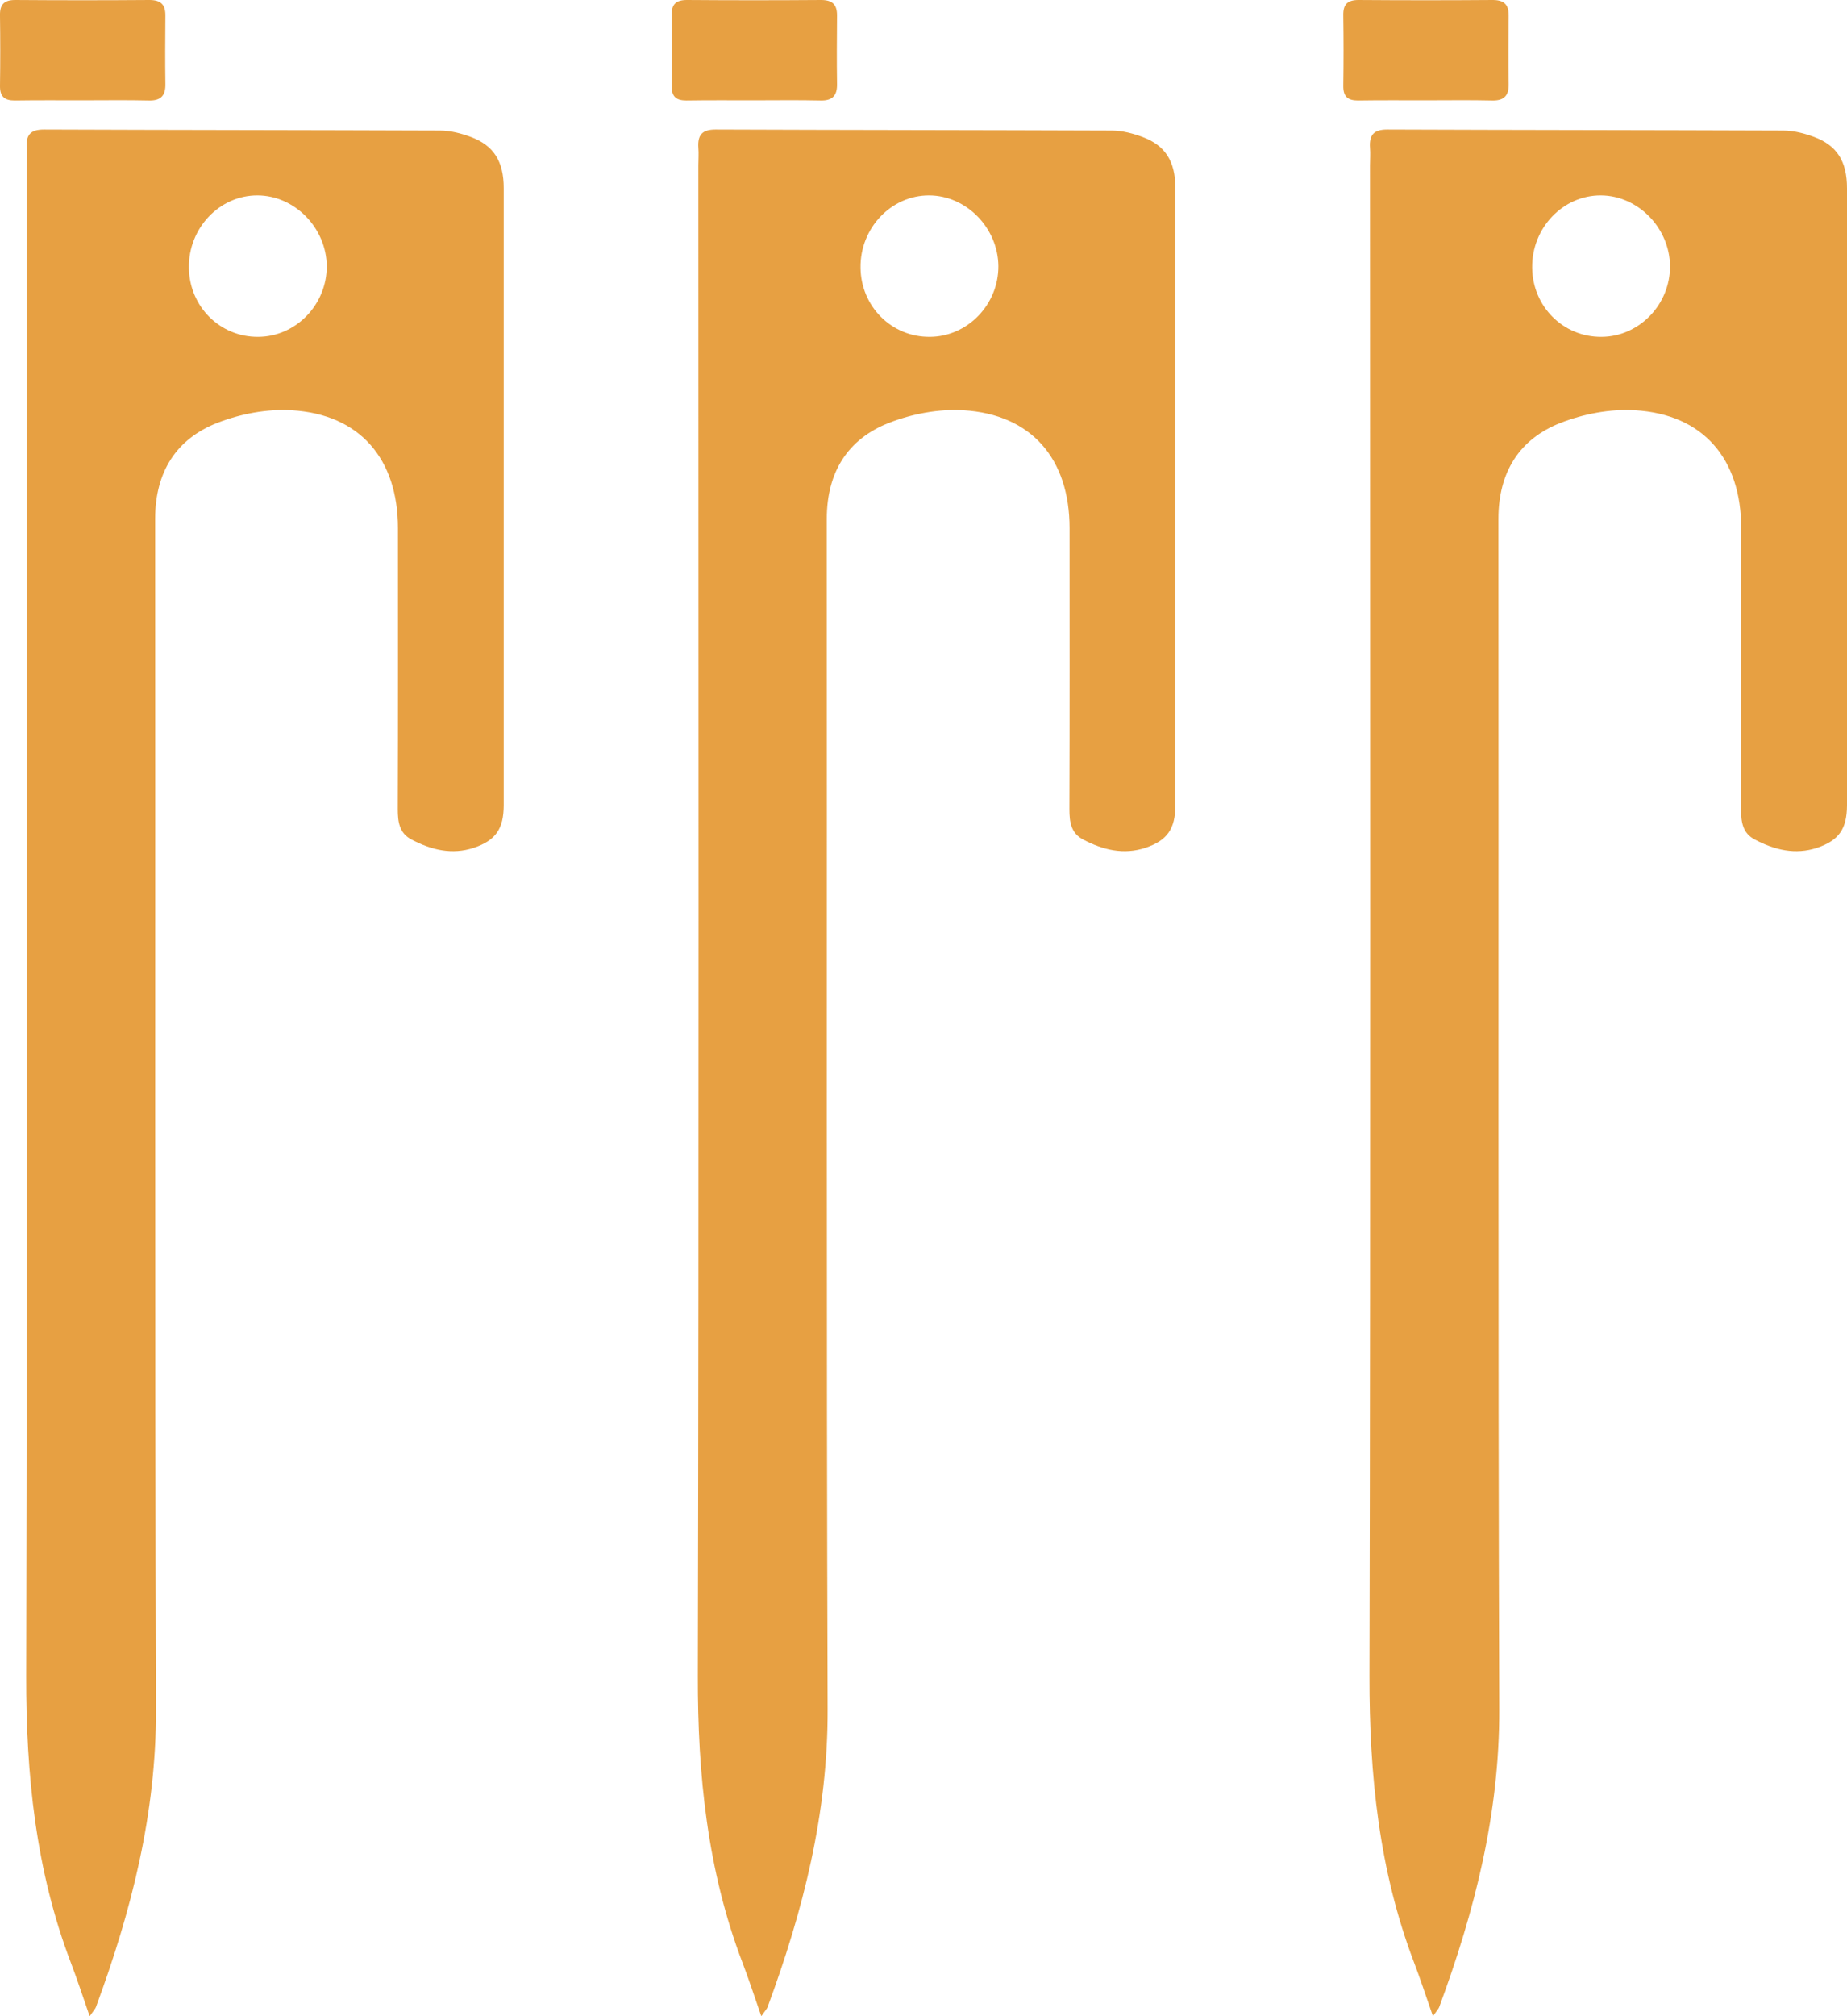 <svg width="11" height="12" viewBox="0 0 11 12" fill="none" xmlns="http://www.w3.org/2000/svg">
<g clip-path="url(#clip0_551_131)">
<path d="M0.492 0.597C0.357 0.597 0.222 0.596 0.087 0.598C0.026 0.598 -0.001 0.574 -0 0.51C0.002 0.372 0.002 0.234 -0 0.095C-0.002 0.028 0.023 -0 0.091 5.07466e-06C0.357 0.002 0.623 0.002 0.89 5.07466e-06C0.956 -0 0.986 0.026 0.985 0.094C0.984 0.228 0.983 0.363 0.985 0.498C0.987 0.569 0.958 0.6 0.886 0.598C0.755 0.595 0.623 0.597 0.492 0.597Z" fill="#E7A042"/>
<path d="M3 1.12C3 0.961 2.941 0.866 2.804 0.815C2.747 0.794 2.683 0.777 2.622 0.777C1.835 0.774 1.048 0.774 0.261 0.771C0.182 0.771 0.154 0.803 0.159 0.879C0.162 0.914 0.159 0.949 0.159 0.985C0.159 3.982 0.163 6.979 0.156 9.976C0.155 10.561 0.212 11.13 0.421 11.679C0.458 11.775 0.49 11.874 0.534 12C0.561 11.962 0.569 11.954 0.572 11.944C0.783 11.373 0.931 10.793 0.929 10.173C0.921 7.811 0.926 5.45 0.924 3.088C0.924 2.81 1.049 2.613 1.294 2.517C1.432 2.463 1.591 2.433 1.738 2.442C2.142 2.466 2.37 2.73 2.37 3.144C2.37 3.701 2.371 4.259 2.369 4.816C2.369 4.892 2.378 4.959 2.451 4.997C2.569 5.059 2.692 5.089 2.822 5.046C2.952 5.002 2.999 4.934 3 4.795C3 4.546 3 4.297 3 4.049C3 3.072 3 2.096 3 1.119V1.12ZM1.538 2.005C1.31 2.007 1.127 1.824 1.125 1.593C1.122 1.357 1.308 1.162 1.534 1.163C1.756 1.164 1.944 1.357 1.946 1.584C1.947 1.813 1.762 2.004 1.538 2.005Z" fill="#E7A042"/>
</g>
<g clip-path="url(#clip1_551_131)">
<path d="M4.492 0.597C4.357 0.597 4.222 0.596 4.087 0.598C4.026 0.598 3.999 0.574 4 0.51C4.002 0.372 4.002 0.234 4 0.095C3.998 0.028 4.023 -0 4.091 5.07466e-06C4.357 0.002 4.623 0.002 4.89 5.07466e-06C4.956 -0 4.986 0.026 4.985 0.094C4.984 0.228 4.983 0.363 4.985 0.498C4.987 0.569 4.958 0.6 4.886 0.598C4.755 0.595 4.623 0.597 4.492 0.597Z" fill="#E7A042"/>
<path d="M7 1.12C7 0.961 6.941 0.866 6.804 0.815C6.747 0.794 6.683 0.777 6.622 0.777C5.835 0.774 5.048 0.774 4.261 0.771C4.182 0.771 4.154 0.803 4.159 0.879C4.162 0.914 4.159 0.949 4.159 0.985C4.159 3.982 4.163 6.979 4.156 9.976C4.155 10.561 4.212 11.13 4.421 11.679C4.458 11.775 4.49 11.874 4.534 12C4.561 11.962 4.569 11.954 4.572 11.944C4.783 11.373 4.931 10.793 4.929 10.173C4.921 7.811 4.926 5.45 4.924 3.088C4.924 2.81 5.049 2.613 5.294 2.517C5.432 2.463 5.591 2.433 5.738 2.442C6.142 2.466 6.37 2.73 6.37 3.144C6.37 3.701 6.371 4.259 6.369 4.816C6.369 4.892 6.378 4.959 6.451 4.997C6.569 5.059 6.692 5.089 6.822 5.046C6.952 5.002 6.999 4.934 7 4.795C7 4.546 7 4.297 7 4.049C7 3.072 7 2.096 7 1.119V1.12ZM5.538 2.005C5.31 2.007 5.127 1.824 5.125 1.593C5.122 1.357 5.308 1.162 5.534 1.163C5.756 1.164 5.944 1.357 5.946 1.584C5.947 1.813 5.762 2.004 5.538 2.005Z" fill="#E7A042"/>
</g>
<g clip-path="url(#clip2_551_131)">
<path d="M8.492 0.597C8.357 0.597 8.222 0.596 8.087 0.598C8.026 0.598 7.999 0.574 8 0.51C8.002 0.372 8.002 0.234 8 0.095C7.998 0.028 8.023 -0 8.091 5.07466e-06C8.357 0.002 8.623 0.002 8.89 5.07466e-06C8.956 -0 8.986 0.026 8.985 0.094C8.984 0.228 8.983 0.363 8.985 0.498C8.987 0.569 8.958 0.6 8.886 0.598C8.755 0.595 8.623 0.597 8.492 0.597Z" fill="#E7A042"/>
<path d="M11 1.12C11 0.961 10.941 0.866 10.804 0.815C10.747 0.794 10.683 0.777 10.622 0.777C9.835 0.774 9.048 0.774 8.261 0.771C8.182 0.771 8.154 0.803 8.159 0.879C8.162 0.914 8.159 0.949 8.159 0.985C8.159 3.982 8.163 6.979 8.156 9.976C8.155 10.561 8.212 11.13 8.421 11.679C8.458 11.775 8.49 11.874 8.534 12C8.561 11.962 8.569 11.954 8.572 11.944C8.783 11.373 8.931 10.793 8.929 10.173C8.921 7.811 8.926 5.45 8.924 3.088C8.924 2.81 9.049 2.613 9.294 2.517C9.432 2.463 9.591 2.433 9.738 2.442C10.143 2.466 10.37 2.73 10.37 3.144C10.37 3.701 10.371 4.259 10.369 4.816C10.369 4.892 10.378 4.959 10.451 4.997C10.569 5.059 10.692 5.089 10.822 5.046C10.952 5.002 10.999 4.934 11 4.795C11 4.546 11 4.297 11 4.049C11 3.072 11 2.096 11 1.119V1.12ZM9.538 2.005C9.31 2.007 9.127 1.824 9.125 1.593C9.122 1.357 9.308 1.162 9.534 1.163C9.756 1.164 9.944 1.357 9.946 1.584C9.947 1.813 9.762 2.004 9.538 2.005Z" fill="#E7A042"/>
</g>
<defs>
<clipPath id="clip0_551_131">
<rect width="3" height="12" fill="white"/>
</clipPath>
<clipPath id="clip1_551_131">
<rect width="3" height="12" fill="white" transform="translate(4)"/>
</clipPath>
<clipPath id="clip2_551_131">
<rect width="3" height="12" fill="white" transform="translate(8)"/>
</clipPath>
</defs>
</svg>
